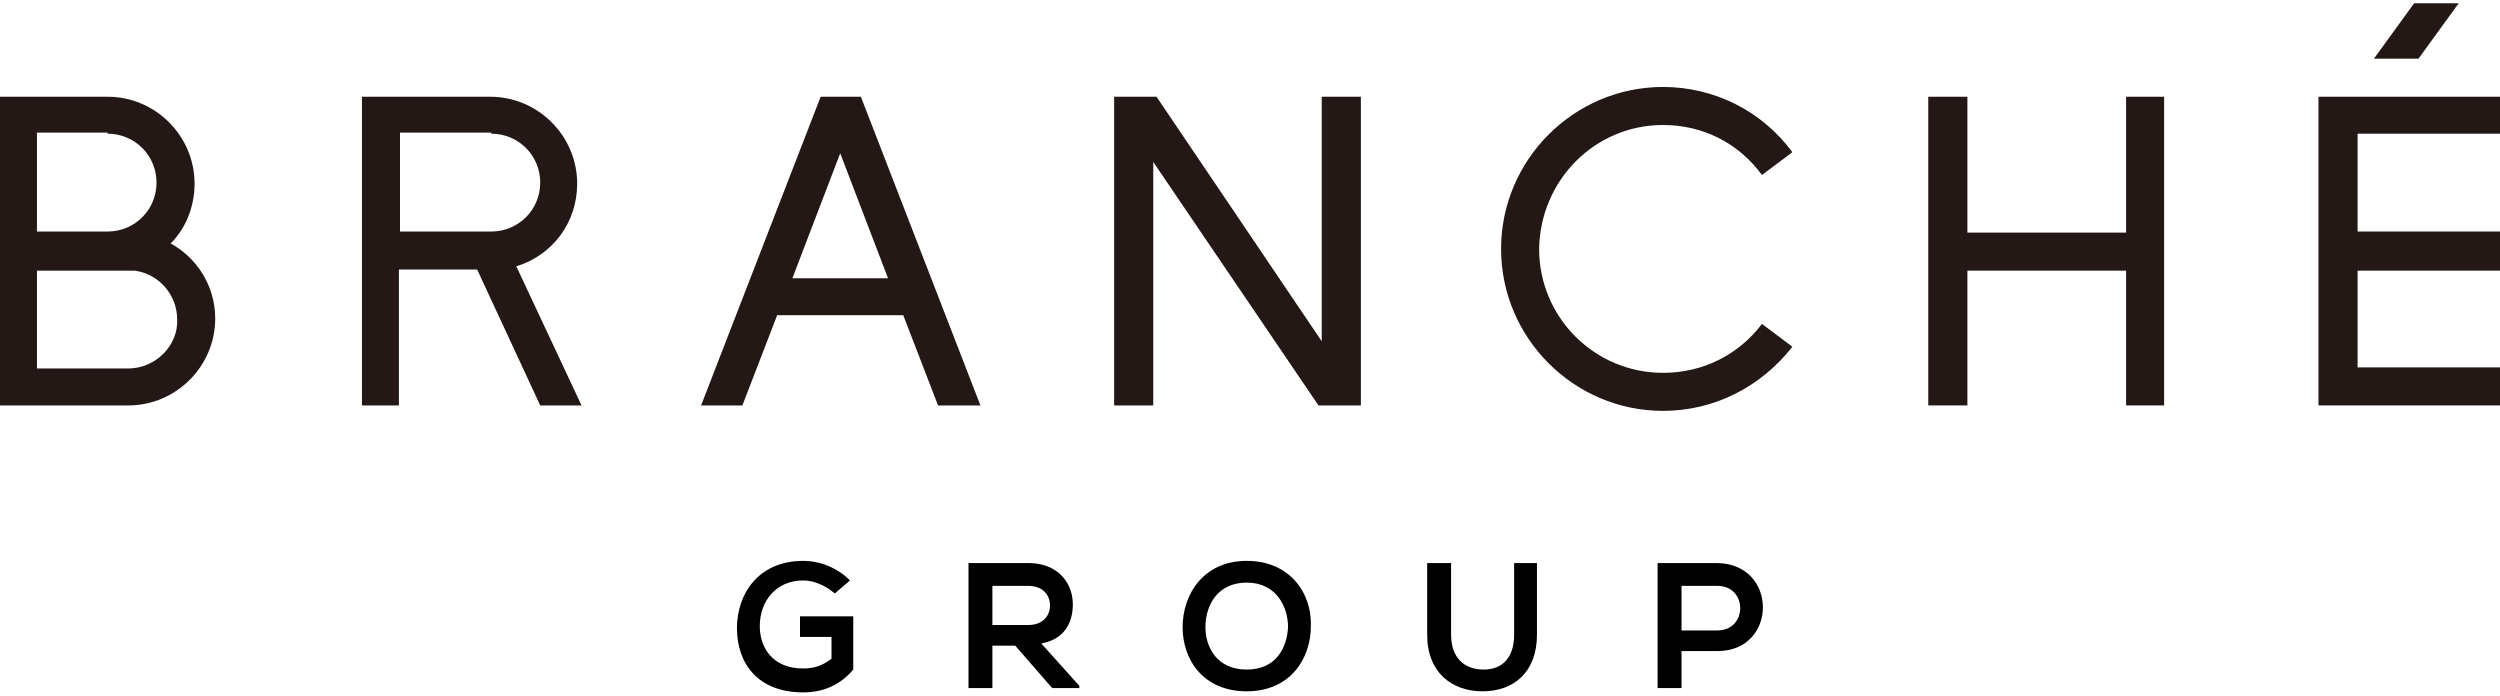 <?xml version="1.0" encoding="utf-8"?>
<!-- Generator: Adobe Illustrator 21.1.0, SVG Export Plug-In . SVG Version: 6.00 Build 0)  -->
<svg version="1.1" id="レイヤー_1" xmlns="http://www.w3.org/2000/svg" xmlns:xlink="http://www.w3.org/1999/xlink" x="0px"
	 y="0px" viewBox="0 0 230 64" style="enable-background:new 0 0 230 64;" xml:space="preserve">
<style type="text/css">
	.st0{fill:#231815;}
</style>
<g>
	<g>
		<path class="st0" d="M79.2,8.9h-3.7L64.5,37.3h3.8l3.2-8.3h11.6l3.2,8.3h3.9L79.2,8.9z M72.9,25.6l4.4-11.5l4.4,11.5H72.9z"/>
		<polygon class="st0" points="125.2,8.9 121.6,8.9 121.6,31.4 106.4,8.9 102.5,8.9 102.5,37.3 106.1,37.3 106.1,14.9 121.3,37.3 
			125.2,37.3 		"/>
		<path class="st0" d="M153,11.5c3.6,0,6.9,1.6,9.1,4.6l2.8-2.1c-2.8-3.8-7.2-6-11.9-6c-8.2,0-14.9,6.7-14.9,14.9
			c0,8.2,6.7,14.9,14.9,14.9c4.7,0,9-2.2,11.9-5.9l-2.8-2.1c-2.2,2.9-5.5,4.5-9.1,4.5c-6.3,0-11.4-5.1-11.4-11.4
			C141.7,16.6,146.7,11.5,153,11.5z"/>
		<polygon class="st0" points="195.6,21.4 181,21.4 181,8.9 177.4,8.9 177.4,37.3 181,37.3 181,24.9 195.6,24.9 195.6,37.3 
			199.1,37.3 199.1,8.9 195.6,8.9 		"/>
		<polygon class="st0" points="213.3,37.3 230,37.3 230,33.8 216.9,33.8 216.9,24.9 230,24.9 230,21.3 216.9,21.3 216.9,12.3 
			230,12.3 230,8.9 213.3,8.9 		"/>
		<polygon class="st0" points="226.2,0.3 222.1,0.3 218.4,5.4 222.5,5.4 		"/>
		<path class="st0" d="M15.7,22.4c1.4-1.4,2.2-3.4,2.2-5.5c0-4.4-3.6-8-8-8H3.4H1.5H0v28.4h1.5v0h10.3v0c4.4,0,8-3.6,8-8
			C19.8,26.3,18.1,23.7,15.7,22.4z M9.9,12.3L9.9,12.3c2.5,0,4.5,2,4.5,4.5c0,2.5-2,4.5-4.5,4.5l0,0H3.4v-9.1H9.9z M11.8,33.9
			L11.8,33.9l-8.4,0v-9h6.5v0c0,0,0,0,0,0h2.5c2.2,0.3,3.9,2.2,3.9,4.5C16.4,31.8,14.3,33.9,11.8,33.9z"/>
		<path class="st0" d="M43.9,24.8l5.8,12.5h3.8l-6-12.8c3.3-1,5.6-4,5.6-7.6c0-4.4-3.6-8-8-8h0h-8.4h-1.9h-1.5v28.4h3.4V24.8H43.9z
			 M45.2,12.3L45.2,12.3c2.5,0,4.5,2,4.5,4.5s-2,4.5-4.5,4.5v0h-8.4v-9.1H45.2z"/>
	</g>
	<g>
		<path d="M76.8,54.6c-0.8-0.7-1.9-1.2-2.9-1.2c-2.5,0-4,1.9-4,4.2c0,1.9,1.1,3.9,4,3.9c0.9,0,1.7-0.2,2.6-0.9v-2h-2.9v-1.9h4.9v4.9
			c-1.1,1.3-2.6,2.1-4.6,2.1c-4.3,0-6.1-2.8-6.1-5.9c0-3.2,2-6.2,6.1-6.2c1.5,0,3.1,0.6,4.3,1.8L76.8,54.6z"/>
		<path d="M99.4,63.3h-2.6l-3.4-3.9h-2.1v3.9h-2.2V51.8c1.8,0,3.7,0,5.5,0c2.7,0,4.1,1.8,4.1,3.8c0,1.6-0.7,3.2-2.9,3.6l3.5,3.9
			V63.3z M91.3,53.8v3.7h3.3c1.4,0,2-0.9,2-1.8c0-0.9-0.6-1.8-2-1.8H91.3z"/>
		<path d="M120.6,57.6c0,3-1.9,6-5.9,6c-4,0-5.9-2.9-5.9-5.9c0-3,1.9-6.1,5.9-6.1C118.7,51.6,120.7,54.6,120.6,57.6z M110.9,57.7
			c0,1.9,1.1,3.9,3.8,3.9c2.7,0,3.7-2,3.8-3.9c0-1.9-1.1-4.1-3.8-4.1C112,53.6,110.9,55.7,110.9,57.7z"/>
		<path d="M141.4,51.8v6.6c0,3.4-2.1,5.2-5,5.2c-2.8,0-5.1-1.7-5.1-5.2v-6.6h2.2v6.6c0,2.1,1.2,3.2,3,3.2c1.8,0,2.8-1.2,2.8-3.2
			v-6.6H141.4z"/>
		<path d="M158,59.9h-3.3v3.4h-2.2V51.8c1.8,0,3.6,0,5.4,0C163.6,51.8,163.6,59.9,158,59.9z M154.7,58h3.3c2.8,0,2.8-4.1,0-4.1h-3.3
			V58z"/>
	</g>
</g>
</svg>
